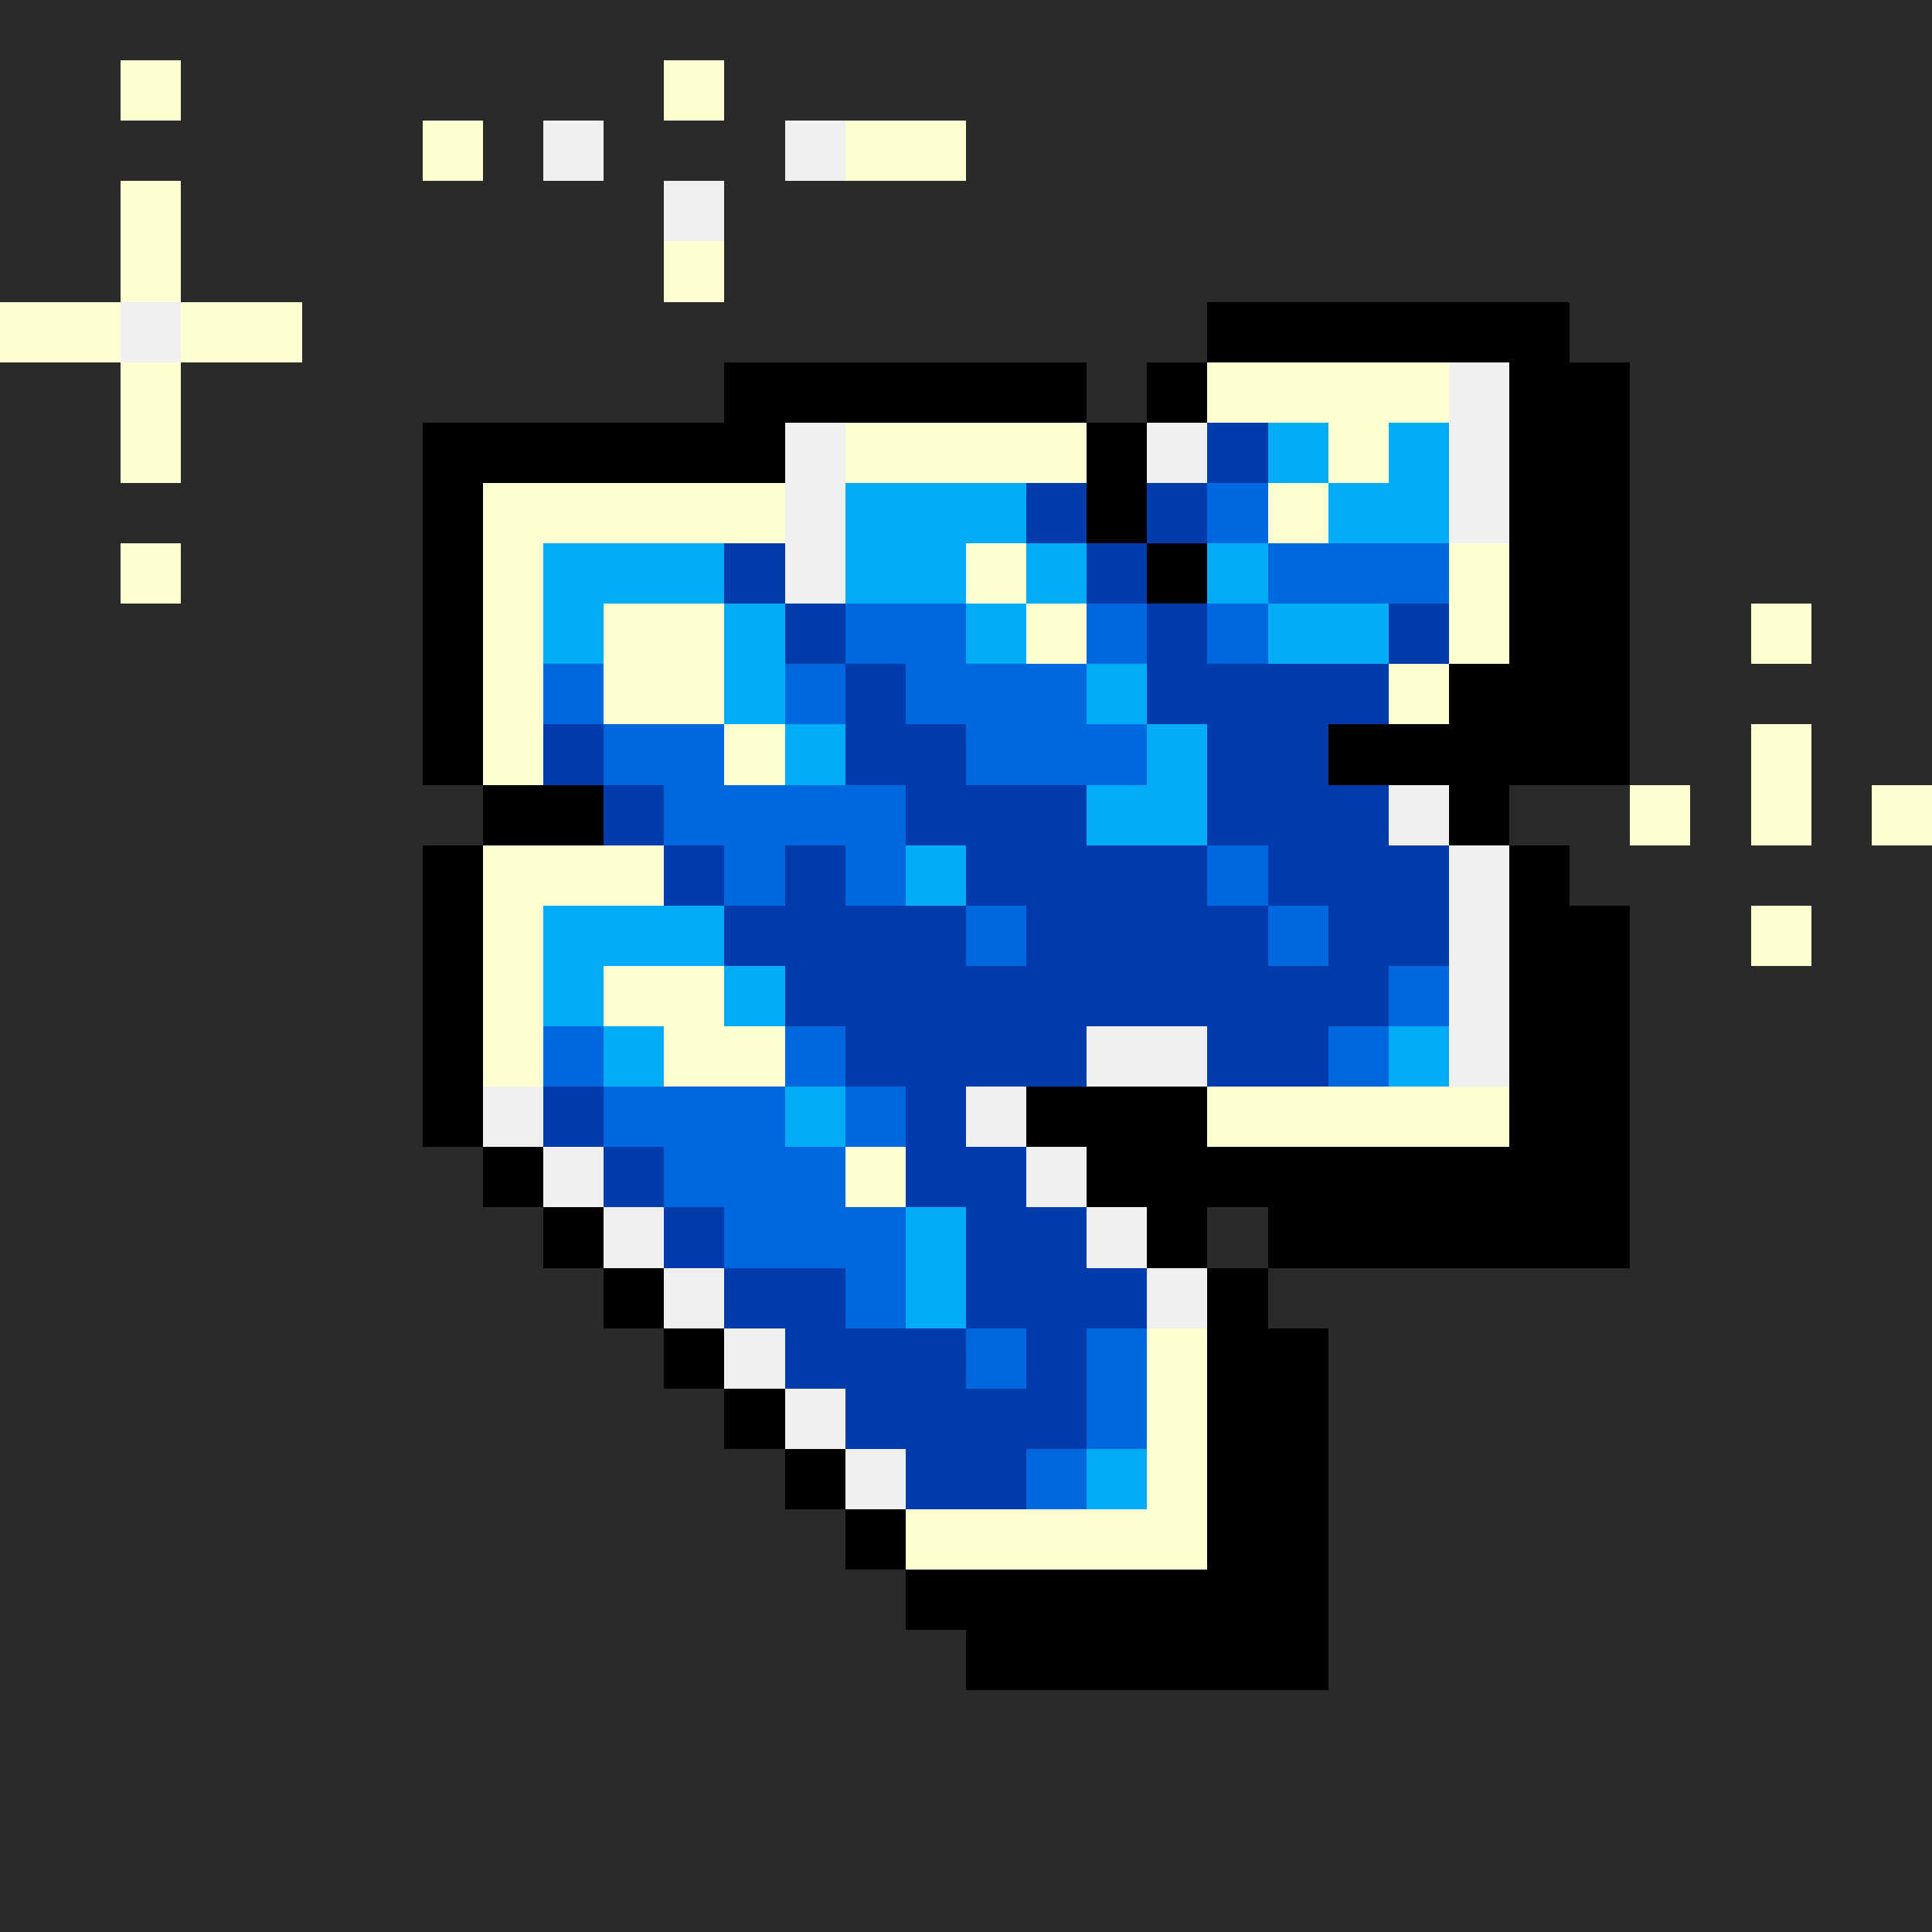 <svg version="1.0" xmlns="http://www.w3.org/2000/svg" width="512" height="512" viewBox="0 0 32 32" shape-rendering="crispEdges" preserveAspectRatio="xMidYMid meet"> <rect width="32" height="32" fill="#2a2a2a" /><rect width="6" height="1" x="20" y="5" fill="#000000"/><rect width="6" height="1" x="12" y="6" fill="#000000"/><rect width="1" height="1" x="19" y="6" fill="#000000"/><rect width="4" height="1" x="20" y="6" fill="#fdffd0"/><rect width="1" height="1" x="24" y="6" fill="#f0f0f0"/><rect width="2" height="1" x="25" y="6" fill="#000000"/><rect width="6" height="1" x="7" y="7" fill="#000000"/><rect width="1" height="1" x="13" y="7" fill="#f0f0f0"/><rect width="4" height="1" x="14" y="7" fill="#fdffd0"/><rect width="1" height="1" x="18" y="7" fill="#000000"/><rect width="1" height="1" x="19" y="7" fill="#f0f0f0"/><rect width="1" height="1" x="20" y="7" fill="#023bac"/><rect width="1" height="1" x="21" y="7" fill="#00acf5"/><rect width="1" height="1" x="22" y="7" fill="#fdffd0"/><rect width="1" height="1" x="23" y="7" fill="#00acf5"/><rect width="1" height="1" x="24" y="7" fill="#f0f0f0"/><rect width="2" height="1" x="25" y="7" fill="#000000"/><rect width="1" height="1" x="7" y="8" fill="#000000"/><rect width="5" height="1" x="8" y="8" fill="#fdffd0"/><rect width="1" height="1" x="13" y="8" fill="#f0f0f0"/><rect width="3" height="1" x="14" y="8" fill="#00acf5"/><rect width="1" height="1" x="17" y="8" fill="#023bac"/><rect width="1" height="1" x="18" y="8" fill="#000000"/><rect width="1" height="1" x="19" y="8" fill="#023bac"/><rect width="1" height="1" x="20" y="8" fill="#0068de"/><rect width="1" height="1" x="21" y="8" fill="#fdffd0"/><rect width="2" height="1" x="22" y="8" fill="#00acf5"/><rect width="1" height="1" x="24" y="8" fill="#f0f0f0"/><rect width="2" height="1" x="25" y="8" fill="#000000"/><rect width="1" height="1" x="7" y="9" fill="#000000"/><rect width="1" height="1" x="8" y="9" fill="#fdffd0"/><rect width="3" height="1" x="9" y="9" fill="#00acf5"/><rect width="1" height="1" x="12" y="9" fill="#023bac"/><rect width="1" height="1" x="13" y="9" fill="#f0f0f0"/><rect width="2" height="1" x="14" y="9" fill="#00acf5"/><rect width="1" height="1" x="16" y="9" fill="#fdffd0"/><rect width="1" height="1" x="17" y="9" fill="#00acf5"/><rect width="1" height="1" x="18" y="9" fill="#023bac"/><rect width="1" height="1" x="19" y="9" fill="#000000"/><rect width="1" height="1" x="20" y="9" fill="#00acf5"/><rect width="3" height="1" x="21" y="9" fill="#0068de"/><rect width="1" height="1" x="24" y="9" fill="#fdffd0"/><rect width="2" height="1" x="25" y="9" fill="#000000"/><rect width="1" height="1" x="7" y="10" fill="#000000"/><rect width="1" height="1" x="8" y="10" fill="#fdffd0"/><rect width="1" height="1" x="9" y="10" fill="#00acf5"/><rect width="2" height="1" x="10" y="10" fill="#fdffd0"/><rect width="1" height="1" x="12" y="10" fill="#00acf5"/><rect width="1" height="1" x="13" y="10" fill="#023bac"/><rect width="2" height="1" x="14" y="10" fill="#0068de"/><rect width="1" height="1" x="16" y="10" fill="#00acf5"/><rect width="1" height="1" x="17" y="10" fill="#fdffd0"/><rect width="1" height="1" x="18" y="10" fill="#0068de"/><rect width="1" height="1" x="19" y="10" fill="#023bac"/><rect width="1" height="1" x="20" y="10" fill="#0068de"/><rect width="2" height="1" x="21" y="10" fill="#00acf5"/><rect width="1" height="1" x="23" y="10" fill="#023bac"/><rect width="1" height="1" x="24" y="10" fill="#fdffd0"/><rect width="2" height="1" x="25" y="10" fill="#000000"/><rect width="1" height="1" x="7" y="11" fill="#000000"/><rect width="1" height="1" x="8" y="11" fill="#fdffd0"/><rect width="1" height="1" x="9" y="11" fill="#0068de"/><rect width="2" height="1" x="10" y="11" fill="#fdffd0"/><rect width="1" height="1" x="12" y="11" fill="#00acf5"/><rect width="1" height="1" x="13" y="11" fill="#0068de"/><rect width="1" height="1" x="14" y="11" fill="#023bac"/><rect width="3" height="1" x="15" y="11" fill="#0068de"/><rect width="1" height="1" x="18" y="11" fill="#00acf5"/><rect width="4" height="1" x="19" y="11" fill="#023bac"/><rect width="1" height="1" x="23" y="11" fill="#fdffd0"/><rect width="3" height="1" x="24" y="11" fill="#000000"/><rect width="1" height="1" x="7" y="12" fill="#000000"/><rect width="1" height="1" x="8" y="12" fill="#fdffd0"/><rect width="1" height="1" x="9" y="12" fill="#023bac"/><rect width="2" height="1" x="10" y="12" fill="#0068de"/><rect width="1" height="1" x="12" y="12" fill="#fdffd0"/><rect width="1" height="1" x="13" y="12" fill="#00acf5"/><rect width="2" height="1" x="14" y="12" fill="#023bac"/><rect width="3" height="1" x="16" y="12" fill="#0068de"/><rect width="1" height="1" x="19" y="12" fill="#00acf5"/><rect width="2" height="1" x="20" y="12" fill="#023bac"/><rect width="5" height="1" x="22" y="12" fill="#000000"/><rect width="2" height="1" x="8" y="13" fill="#000000"/><rect width="1" height="1" x="10" y="13" fill="#023bac"/><rect width="4" height="1" x="11" y="13" fill="#0068de"/><rect width="3" height="1" x="15" y="13" fill="#023bac"/><rect width="2" height="1" x="18" y="13" fill="#00acf5"/><rect width="3" height="1" x="20" y="13" fill="#023bac"/><rect width="1" height="1" x="23" y="13" fill="#f0f0f0"/><rect width="1" height="1" x="24" y="13" fill="#000000"/><rect width="1" height="1" x="7" y="14" fill="#000000"/><rect width="3" height="1" x="8" y="14" fill="#fdffd0"/><rect width="1" height="1" x="11" y="14" fill="#023bac"/><rect width="1" height="1" x="12" y="14" fill="#0068de"/><rect width="1" height="1" x="13" y="14" fill="#023bac"/><rect width="1" height="1" x="14" y="14" fill="#0068de"/><rect width="1" height="1" x="15" y="14" fill="#00acf5"/><rect width="4" height="1" x="16" y="14" fill="#023bac"/><rect width="1" height="1" x="20" y="14" fill="#0068de"/><rect width="3" height="1" x="21" y="14" fill="#023bac"/><rect width="1" height="1" x="24" y="14" fill="#f0f0f0"/><rect width="1" height="1" x="25" y="14" fill="#000000"/><rect width="1" height="1" x="7" y="15" fill="#000000"/><rect width="1" height="1" x="8" y="15" fill="#fdffd0"/><rect width="3" height="1" x="9" y="15" fill="#00acf5"/><rect width="4" height="1" x="12" y="15" fill="#023bac"/><rect width="1" height="1" x="16" y="15" fill="#0068de"/><rect width="4" height="1" x="17" y="15" fill="#023bac"/><rect width="1" height="1" x="21" y="15" fill="#0068de"/><rect width="2" height="1" x="22" y="15" fill="#023bac"/><rect width="1" height="1" x="24" y="15" fill="#f0f0f0"/><rect width="2" height="1" x="25" y="15" fill="#000000"/><rect width="1" height="1" x="7" y="16" fill="#000000"/><rect width="1" height="1" x="8" y="16" fill="#fdffd0"/><rect width="1" height="1" x="9" y="16" fill="#00acf5"/><rect width="2" height="1" x="10" y="16" fill="#fdffd0"/><rect width="1" height="1" x="12" y="16" fill="#00acf5"/><rect width="10" height="1" x="13" y="16" fill="#023bac"/><rect width="1" height="1" x="23" y="16" fill="#0068de"/><rect width="1" height="1" x="24" y="16" fill="#f0f0f0"/><rect width="2" height="1" x="25" y="16" fill="#000000"/><rect width="1" height="1" x="7" y="17" fill="#000000"/><rect width="1" height="1" x="8" y="17" fill="#fdffd0"/><rect width="1" height="1" x="9" y="17" fill="#0068de"/><rect width="1" height="1" x="10" y="17" fill="#00acf5"/><rect width="2" height="1" x="11" y="17" fill="#fdffd0"/><rect width="1" height="1" x="13" y="17" fill="#0068de"/><rect width="4" height="1" x="14" y="17" fill="#023bac"/><rect width="2" height="1" x="18" y="17" fill="#f0f0f0"/><rect width="2" height="1" x="20" y="17" fill="#023bac"/><rect width="1" height="1" x="22" y="17" fill="#0068de"/><rect width="1" height="1" x="23" y="17" fill="#00acf5"/><rect width="1" height="1" x="24" y="17" fill="#f0f0f0"/><rect width="2" height="1" x="25" y="17" fill="#000000"/><rect width="1" height="1" x="7" y="18" fill="#000000"/><rect width="1" height="1" x="8" y="18" fill="#f0f0f0"/><rect width="1" height="1" x="9" y="18" fill="#023bac"/><rect width="3" height="1" x="10" y="18" fill="#0068de"/><rect width="1" height="1" x="13" y="18" fill="#00acf5"/><rect width="1" height="1" x="14" y="18" fill="#0068de"/><rect width="1" height="1" x="15" y="18" fill="#023bac"/><rect width="1" height="1" x="16" y="18" fill="#f0f0f0"/><rect width="3" height="1" x="17" y="18" fill="#000000"/><rect width="5" height="1" x="20" y="18" fill="#fdffd0"/><rect width="2" height="1" x="25" y="18" fill="#000000"/><rect width="1" height="1" x="8" y="19" fill="#000000"/><rect width="1" height="1" x="9" y="19" fill="#f0f0f0"/><rect width="1" height="1" x="10" y="19" fill="#023bac"/><rect width="3" height="1" x="11" y="19" fill="#0068de"/><rect width="1" height="1" x="14" y="19" fill="#fdffd0"/><rect width="2" height="1" x="15" y="19" fill="#023bac"/><rect width="1" height="1" x="17" y="19" fill="#f0f0f0"/><rect width="9" height="1" x="18" y="19" fill="#000000"/><rect width="1" height="1" x="9" y="20" fill="#000000"/><rect width="1" height="1" x="10" y="20" fill="#f0f0f0"/><rect width="1" height="1" x="11" y="20" fill="#023bac"/><rect width="3" height="1" x="12" y="20" fill="#0068de"/><rect width="1" height="1" x="15" y="20" fill="#00acf5"/><rect width="2" height="1" x="16" y="20" fill="#023bac"/><rect width="1" height="1" x="18" y="20" fill="#f0f0f0"/><rect width="1" height="1" x="19" y="20" fill="#000000"/><rect width="6" height="1" x="21" y="20" fill="#000000"/><rect width="1" height="1" x="10" y="21" fill="#000000"/><rect width="1" height="1" x="11" y="21" fill="#f0f0f0"/><rect width="2" height="1" x="12" y="21" fill="#023bac"/><rect width="1" height="1" x="14" y="21" fill="#0068de"/><rect width="1" height="1" x="15" y="21" fill="#00acf5"/><rect width="3" height="1" x="16" y="21" fill="#023bac"/><rect width="1" height="1" x="19" y="21" fill="#f0f0f0"/><rect width="1" height="1" x="20" y="21" fill="#000000"/><rect width="1" height="1" x="11" y="22" fill="#000000"/><rect width="1" height="1" x="12" y="22" fill="#f0f0f0"/><rect width="3" height="1" x="13" y="22" fill="#023bac"/><rect width="1" height="1" x="16" y="22" fill="#0068de"/><rect width="1" height="1" x="17" y="22" fill="#023bac"/><rect width="1" height="1" x="18" y="22" fill="#0068de"/><rect width="1" height="1" x="19" y="22" fill="#fdffd0"/><rect width="2" height="1" x="20" y="22" fill="#000000"/><rect width="1" height="1" x="12" y="23" fill="#000000"/><rect width="1" height="1" x="13" y="23" fill="#f0f0f0"/><rect width="4" height="1" x="14" y="23" fill="#023bac"/><rect width="1" height="1" x="18" y="23" fill="#0068de"/><rect width="1" height="1" x="19" y="23" fill="#fdffd0"/><rect width="2" height="1" x="20" y="23" fill="#000000"/><rect width="1" height="1" x="13" y="24" fill="#000000"/><rect width="1" height="1" x="14" y="24" fill="#f0f0f0"/><rect width="2" height="1" x="15" y="24" fill="#023bac"/><rect width="1" height="1" x="17" y="24" fill="#0068de"/><rect width="1" height="1" x="18" y="24" fill="#00acf5"/><rect width="1" height="1" x="19" y="24" fill="#fdffd0"/><rect width="2" height="1" x="20" y="24" fill="#000000"/><rect width="1" height="1" x="14" y="25" fill="#000000"/><rect width="5" height="1" x="15" y="25" fill="#fdffd0"/><rect width="2" height="1" x="20" y="25" fill="#000000"/><rect width="7" height="1" x="15" y="26" fill="#000000"/><rect width="6" height="1" x="16" y="27" fill="#000000"/><rect width="1" height="1" x="2" y="1" fill="#fdffd0"/><rect width="1" height="1" x="11" y="1" fill="#fdffd0"/><rect width="1" height="1" x="7" y="2" fill="#fdffd0"/><rect width="1" height="1" x="9" y="2" fill="#f0f0f0"/><rect width="1" height="1" x="13" y="2" fill="#f0f0f0"/><rect width="2" height="1" x="14" y="2" fill="#fdffd0"/><rect width="1" height="1" x="2" y="3" fill="#fdffd0"/><rect width="1" height="1" x="11" y="3" fill="#f0f0f0"/><rect width="1" height="1" x="2" y="4" fill="#fdffd0"/><rect width="1" height="1" x="11" y="4" fill="#fdffd0"/><rect width="2" height="1" x="0" y="5" fill="#fdffd0"/><rect width="1" height="1" x="2" y="5" fill="#f0f0f0"/><rect width="2" height="1" x="3" y="5" fill="#fdffd0"/><rect width="1" height="1" x="2" y="6" fill="#fdffd0"/><rect width="1" height="1" x="2" y="7" fill="#fdffd0"/><rect width="1" height="1" x="2" y="9" fill="#fdffd0"/><rect width="1" height="1" x="29" y="10" fill="#fdffd0"/><rect width="1" height="1" x="29" y="12" fill="#fdffd0"/><rect width="1" height="1" x="27" y="13" fill="#fdffd0"/><rect width="1" height="1" x="29" y="13" fill="#fdffd0"/><rect width="1" height="1" x="31" y="13" fill="#fdffd0"/><rect width="0" height="1" x="0" y="14" fill="#fdffd0"/><rect width="1" height="1" x="29" y="15" fill="#fdffd0"/></svg>